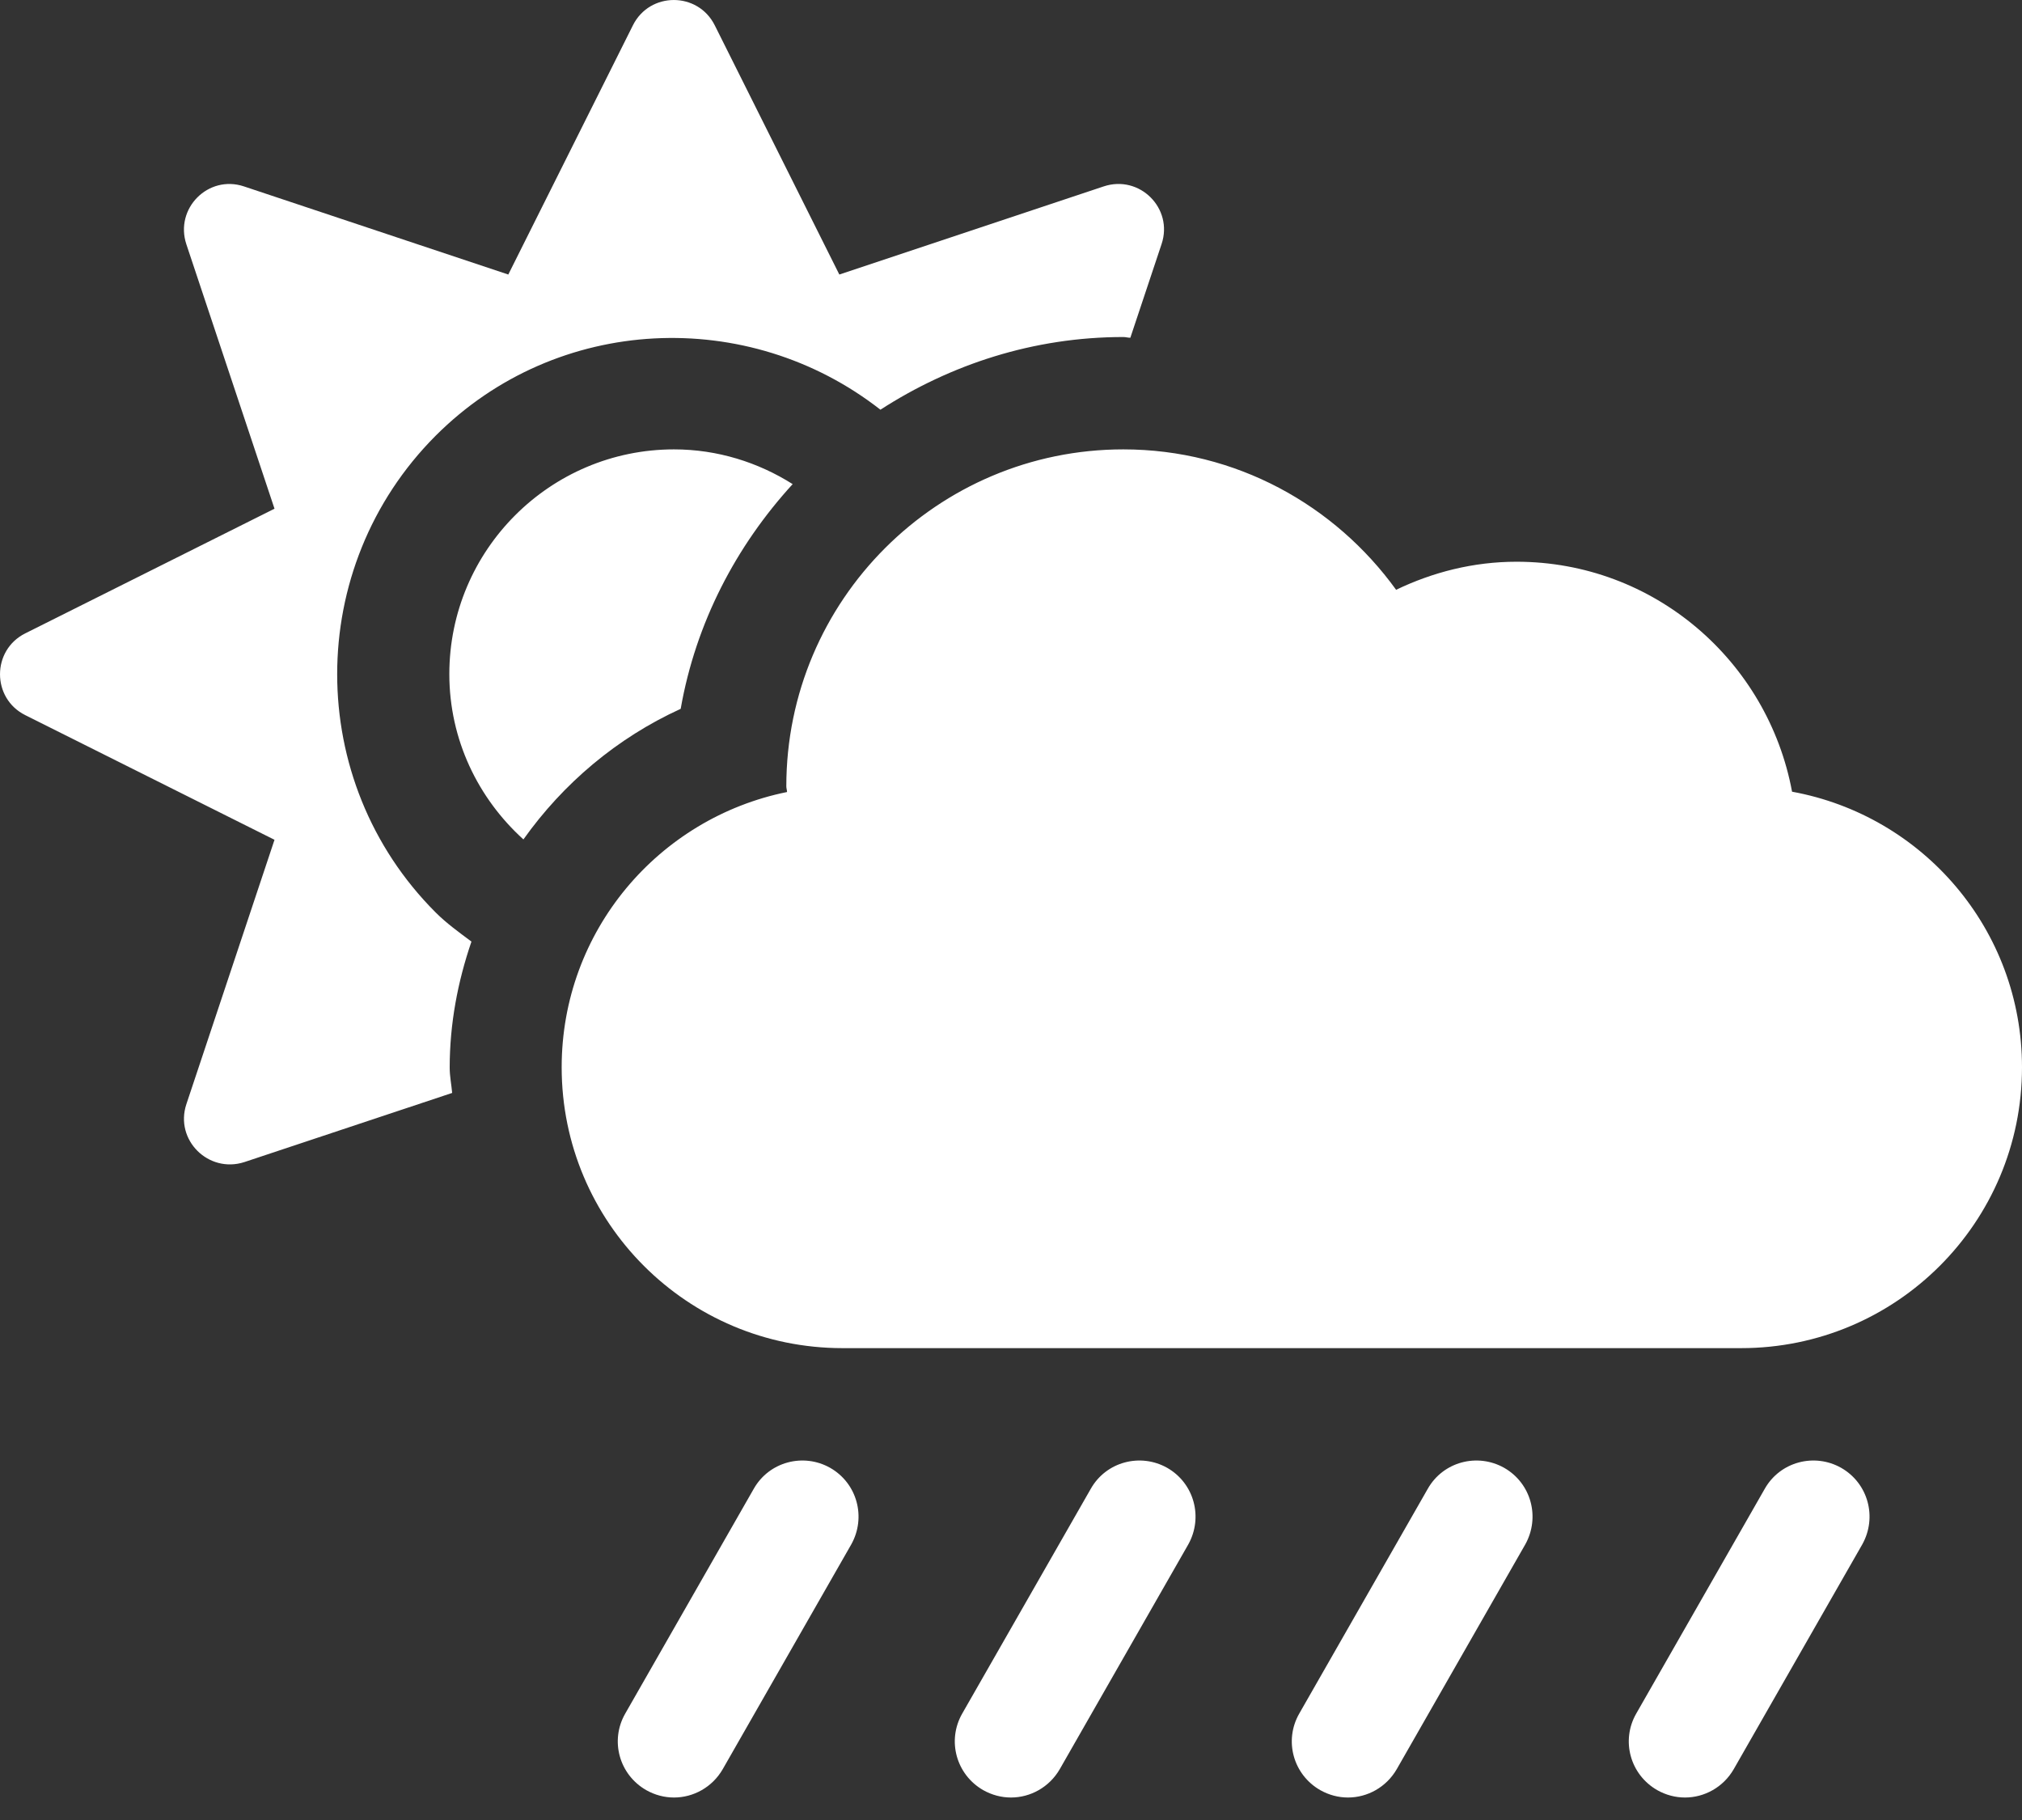 <svg xmlns="http://www.w3.org/2000/svg" fill="none" viewBox="0 0 50 45" height="45" width="50">
<rect x="0" y="0" width="50" height="45" fill="#333333" stroke="none"/>
<path fill="white" d="M44.314 19.575C43.715 16.346 40.903 13.889 37.5 13.889C36.432 13.889 35.425 14.149 34.523 14.583C33.012 12.491 30.564 11.111 27.778 11.111C23.177 11.111 19.444 14.844 19.444 19.444C19.444 19.488 19.462 19.54 19.462 19.583C16.285 20.226 13.889 23.021 13.889 26.389C13.889 30.226 16.997 33.333 20.833 33.333H43.056C46.892 33.333 50 30.226 50 26.389C50 22.986 47.552 20.165 44.314 19.575ZM10.773 22.561C7.526 19.314 7.526 14.028 10.773 10.773C13.776 7.769 18.507 7.578 21.771 10.13C23.507 9.01 25.556 8.333 27.778 8.333C27.838 8.333 27.891 8.351 27.951 8.351L28.724 6.033C29.019 5.148 28.177 4.314 27.292 4.609L20.755 6.788L17.674 0.625C17.257 -0.208 16.068 -0.208 15.651 0.625L12.569 6.788L6.033 4.609C5.148 4.314 4.314 5.156 4.609 6.042L6.788 12.578L0.625 15.66C-0.208 16.076 -0.208 17.266 0.625 17.682L6.788 20.764L4.609 27.3C4.314 28.186 5.156 29.019 6.042 28.733L11.181 27.023C11.163 26.814 11.12 26.615 11.12 26.398C11.12 25.312 11.319 24.271 11.658 23.281C11.345 23.047 11.042 22.83 10.773 22.561ZM16.832 17.526C17.205 15.399 18.203 13.498 19.601 11.97C18.75 11.432 17.743 11.111 16.667 11.111C13.602 11.111 11.111 13.602 11.111 16.667C11.111 18.29 11.823 19.74 12.943 20.755C13.924 19.375 15.252 18.247 16.832 17.526ZM45.529 36.293C44.87 35.92 44.019 36.137 43.637 36.814L40.46 42.37C40.078 43.038 40.312 43.88 40.981 44.262C41.198 44.384 41.432 44.444 41.667 44.444C42.144 44.444 42.613 44.193 42.873 43.741L46.05 38.186C46.424 37.517 46.198 36.675 45.529 36.293ZM37.196 36.293C36.536 35.92 35.686 36.137 35.304 36.814L32.127 42.37C31.745 43.038 31.979 43.88 32.648 44.262C32.865 44.384 33.099 44.444 33.333 44.444C33.811 44.444 34.279 44.193 34.54 43.741L37.717 38.186C38.09 37.517 37.865 36.675 37.196 36.293ZM28.863 36.293C28.203 35.92 27.352 36.137 26.971 36.814L23.793 42.37C23.412 43.038 23.646 43.88 24.314 44.262C24.531 44.384 24.766 44.444 25 44.444C25.477 44.444 25.946 44.193 26.207 43.741L29.384 38.186C29.757 37.517 29.531 36.675 28.863 36.293ZM20.529 36.293C19.87 35.92 19.019 36.137 18.637 36.814L15.46 42.37C15.078 43.038 15.312 43.88 15.981 44.262C16.198 44.384 16.432 44.444 16.667 44.444C17.144 44.444 17.613 44.193 17.873 43.741L21.05 38.186C21.424 37.517 21.198 36.675 20.529 36.293Z"></path>
</svg>
